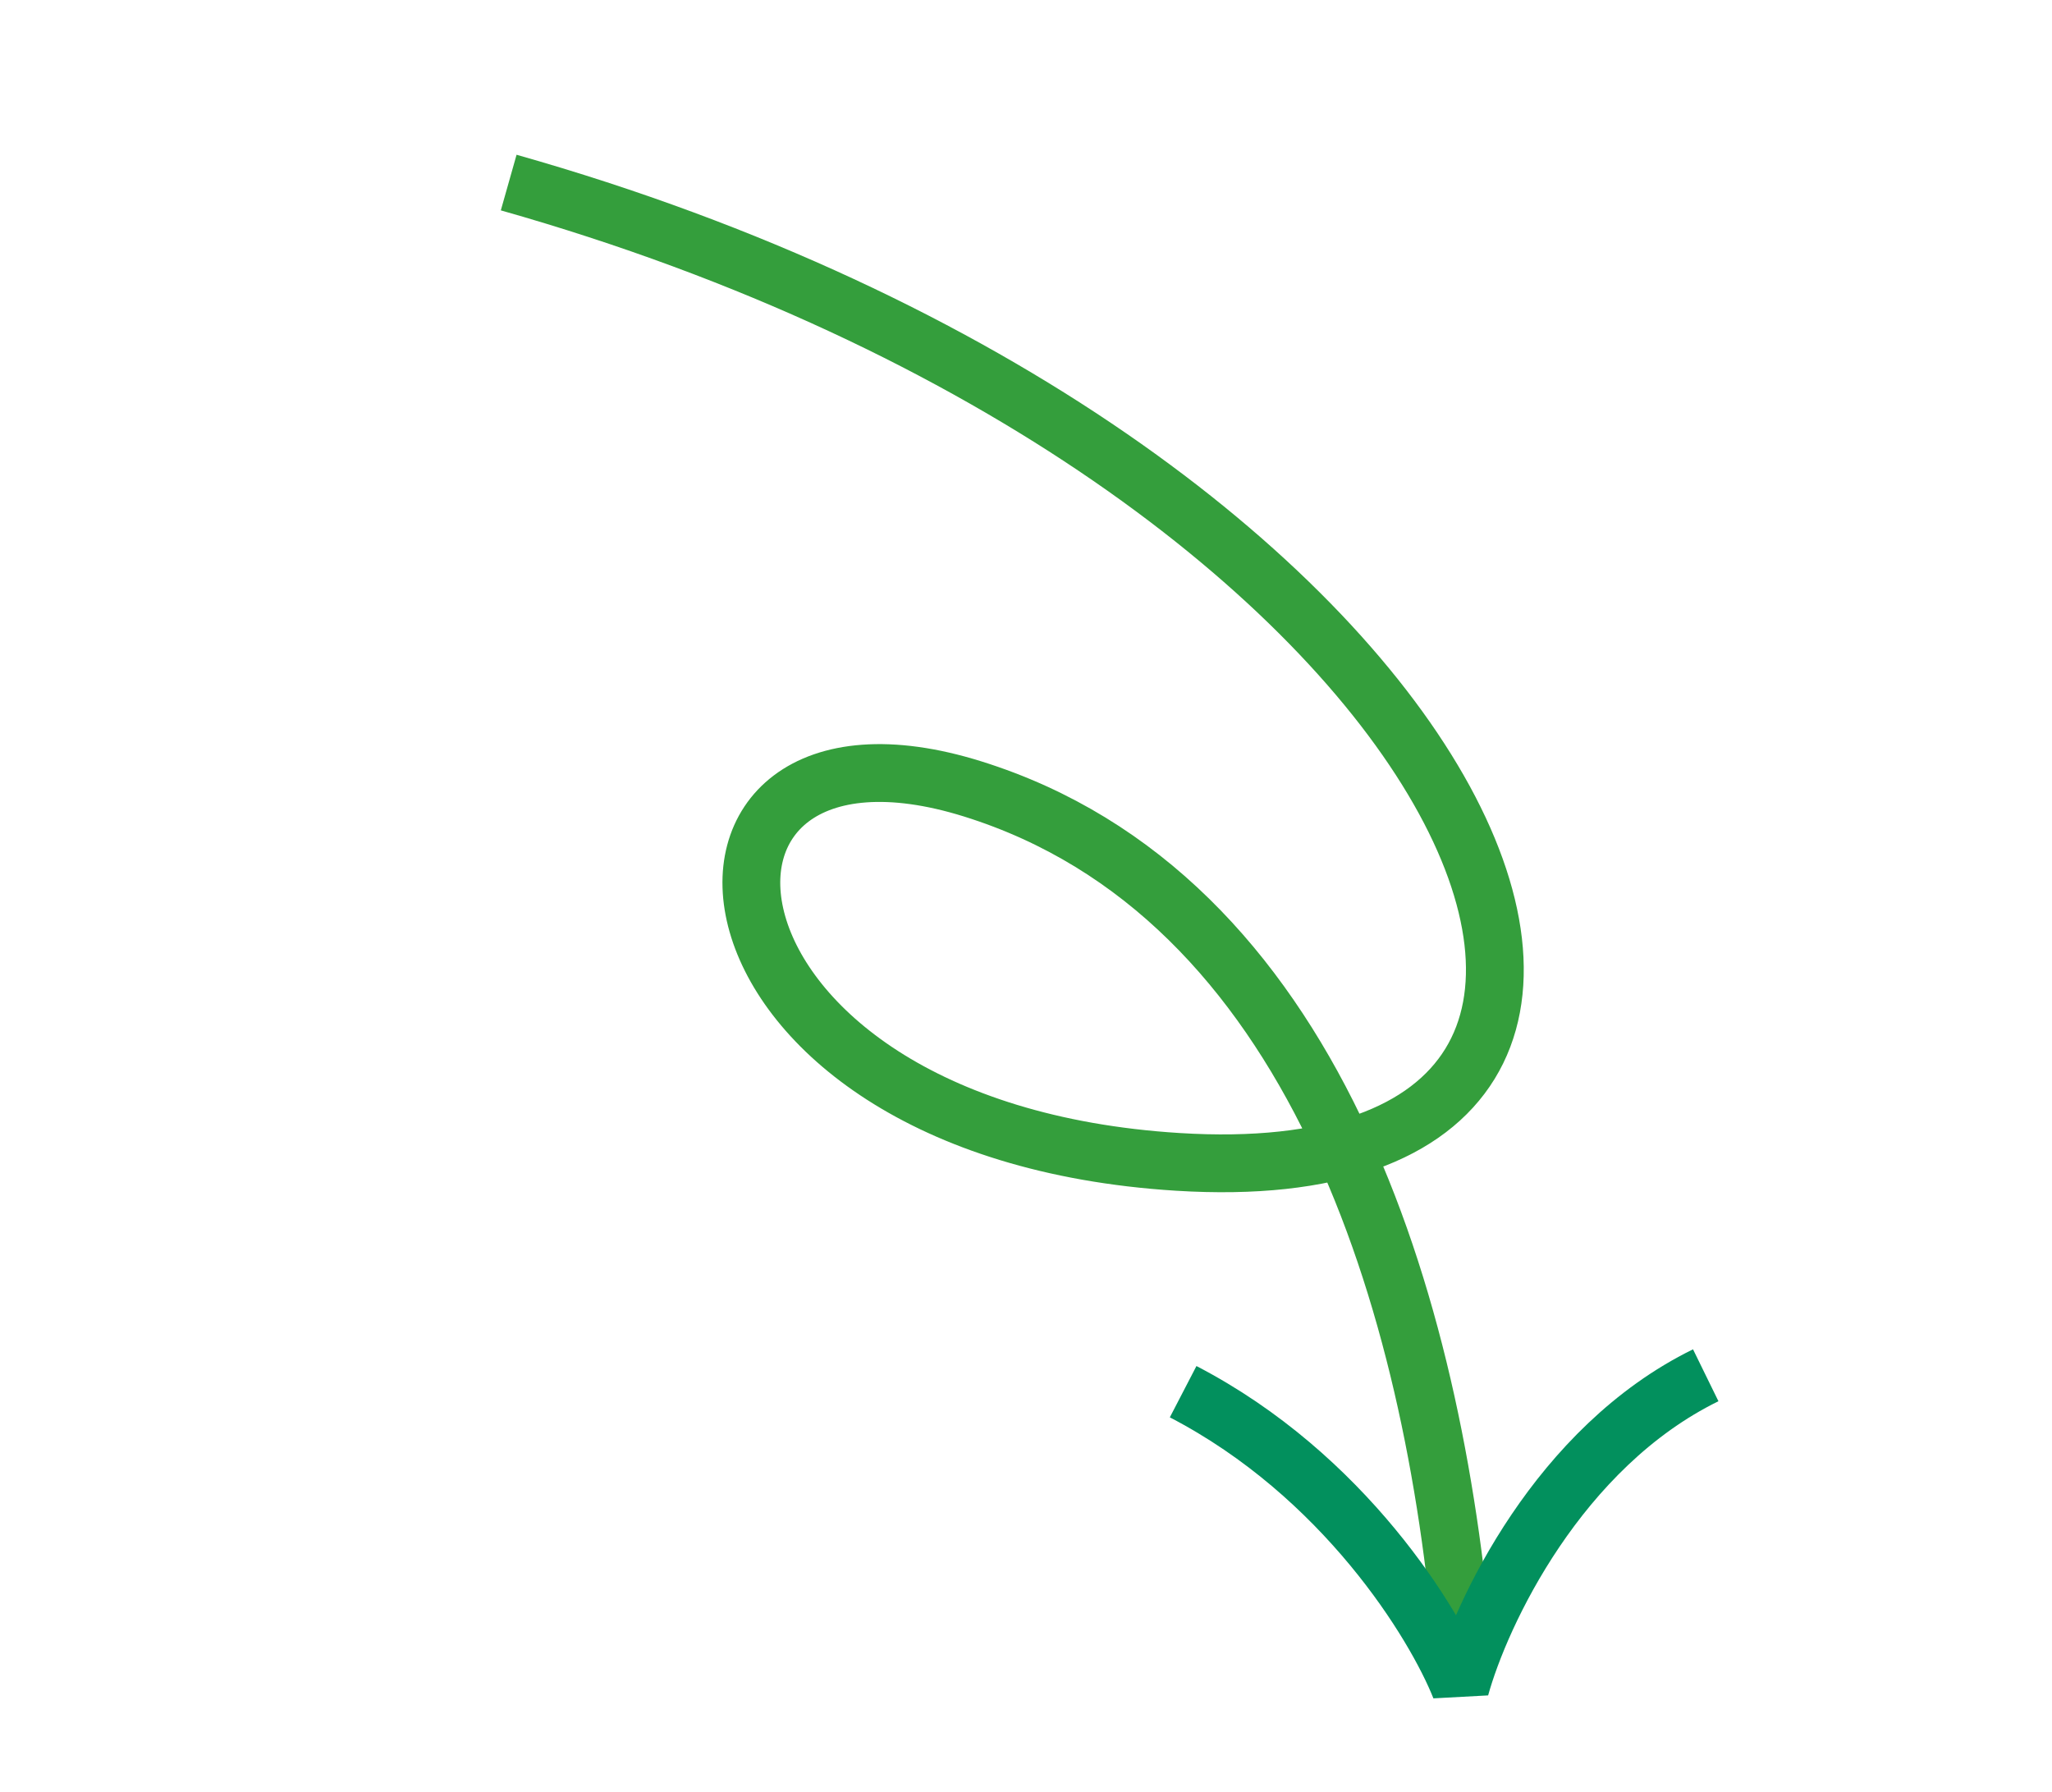 <?xml version="1.0" encoding="UTF-8"?>
<svg xmlns="http://www.w3.org/2000/svg" width="71" height="62" viewBox="0 0 71 62" fill="none">
  <path d="M17.601 6.316C51.203 15.831 62.094 41.531 40.749 40.197C23.034 39.09 22.048 23.666 33.66 27.296C45.425 30.974 49.628 44.991 50.641 57.276V57.276" stroke="#349E3C" stroke-width="2"></path>
  <path d="M59.019 47.58C53.923 50.076 51.234 55.826 50.526 58.389C49.65 56.179 46.505 51.037 40.937 48.148" stroke="#02905D" stroke-width="2" stroke-linejoin="bevel"></path>
</svg>
